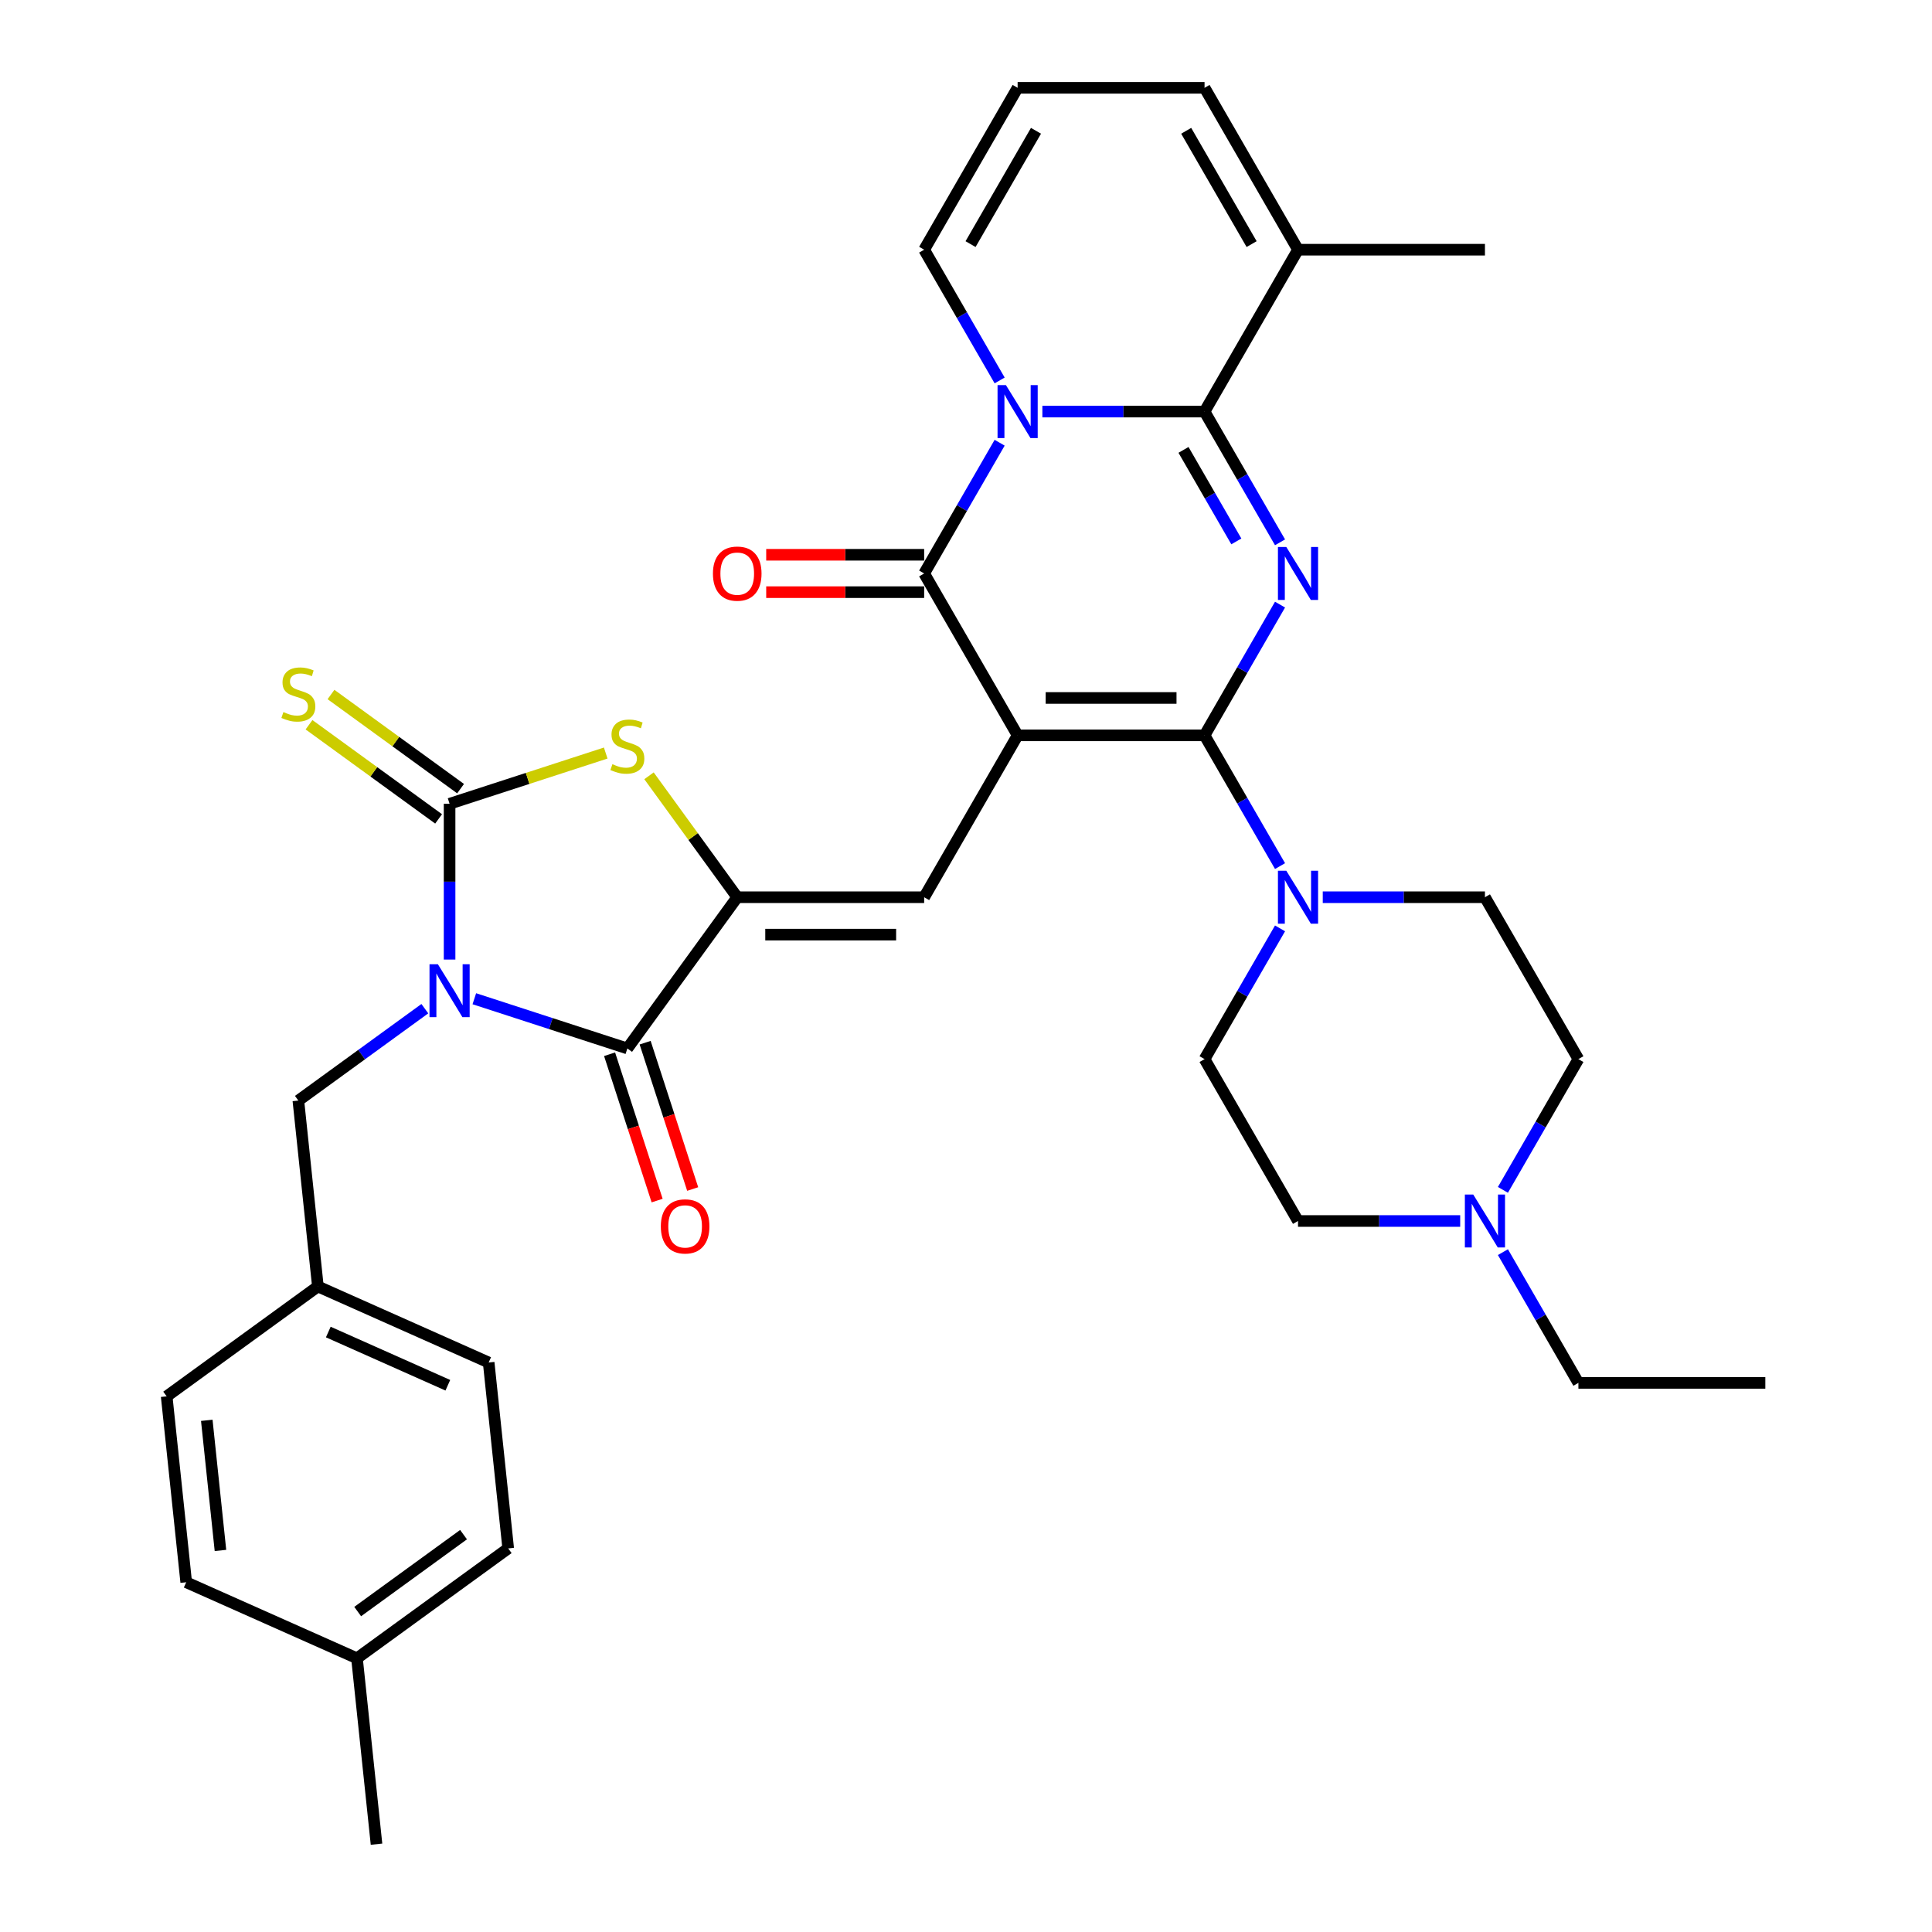 <?xml version='1.0' encoding='iso-8859-1'?>
<svg version='1.1' baseProfile='full'
              xmlns='http://www.w3.org/2000/svg'
                      xmlns:rdkit='http://www.rdkit.org/xml'
                      xmlns:xlink='http://www.w3.org/1999/xlink'
                  xml:space='preserve'
width='1000px' height='1000px' viewBox='0 0 1000 1000'>
<!-- END OF HEADER -->
<rect style='opacity:1.0;fill:#FFFFFF;stroke:none' width='1000' height='1000' x='0' y='0'> </rect>
<path class='bond-0' d='M 526.721,380.617 L 623.474,380.617' style='fill:none;fill-rule:evenodd;stroke:#000000;stroke-width:6px;stroke-linecap:butt;stroke-linejoin:miter;stroke-opacity:1' />
<path class='bond-0' d='M 541.234,361.266 L 608.961,361.266' style='fill:none;fill-rule:evenodd;stroke:#000000;stroke-width:6px;stroke-linecap:butt;stroke-linejoin:miter;stroke-opacity:1' />
<path class='bond-5' d='M 526.721,380.617 L 478.344,296.826' style='fill:none;fill-rule:evenodd;stroke:#000000;stroke-width:6px;stroke-linecap:butt;stroke-linejoin:miter;stroke-opacity:1' />
<path class='bond-9' d='M 526.721,380.617 L 478.344,464.407' style='fill:none;fill-rule:evenodd;stroke:#000000;stroke-width:6px;stroke-linecap:butt;stroke-linejoin:miter;stroke-opacity:1' />
<path class='bond-2' d='M 623.474,380.617 L 643.009,346.781' style='fill:none;fill-rule:evenodd;stroke:#000000;stroke-width:6px;stroke-linecap:butt;stroke-linejoin:miter;stroke-opacity:1' />
<path class='bond-2' d='M 643.009,346.781 L 662.544,312.945' style='fill:none;fill-rule:evenodd;stroke:#0000FF;stroke-width:6px;stroke-linecap:butt;stroke-linejoin:miter;stroke-opacity:1' />
<path class='bond-11' d='M 623.474,380.617 L 643.009,414.452' style='fill:none;fill-rule:evenodd;stroke:#000000;stroke-width:6px;stroke-linecap:butt;stroke-linejoin:miter;stroke-opacity:1' />
<path class='bond-11' d='M 643.009,414.452 L 662.544,448.288' style='fill:none;fill-rule:evenodd;stroke:#0000FF;stroke-width:6px;stroke-linecap:butt;stroke-linejoin:miter;stroke-opacity:1' />
<path class='bond-1' d='M 245.514,516.946 L 285.117,529.814' style='fill:none;fill-rule:evenodd;stroke:#0000FF;stroke-width:6px;stroke-linecap:butt;stroke-linejoin:miter;stroke-opacity:1' />
<path class='bond-1' d='M 285.117,529.814 L 324.721,542.682' style='fill:none;fill-rule:evenodd;stroke:#000000;stroke-width:6px;stroke-linecap:butt;stroke-linejoin:miter;stroke-opacity:1' />
<path class='bond-13' d='M 219.894,522.091 L 187.161,545.872' style='fill:none;fill-rule:evenodd;stroke:#0000FF;stroke-width:6px;stroke-linecap:butt;stroke-linejoin:miter;stroke-opacity:1' />
<path class='bond-13' d='M 187.161,545.872 L 154.429,569.654' style='fill:none;fill-rule:evenodd;stroke:#000000;stroke-width:6px;stroke-linecap:butt;stroke-linejoin:miter;stroke-opacity:1' />
<path class='bond-36' d='M 232.704,496.665 L 232.704,456.348' style='fill:none;fill-rule:evenodd;stroke:#0000FF;stroke-width:6px;stroke-linecap:butt;stroke-linejoin:miter;stroke-opacity:1' />
<path class='bond-36' d='M 232.704,456.348 L 232.704,416.031' style='fill:none;fill-rule:evenodd;stroke:#000000;stroke-width:6px;stroke-linecap:butt;stroke-linejoin:miter;stroke-opacity:1' />
<path class='bond-35' d='M 662.544,280.707 L 643.009,246.871' style='fill:none;fill-rule:evenodd;stroke:#0000FF;stroke-width:6px;stroke-linecap:butt;stroke-linejoin:miter;stroke-opacity:1' />
<path class='bond-35' d='M 643.009,246.871 L 623.474,213.036' style='fill:none;fill-rule:evenodd;stroke:#000000;stroke-width:6px;stroke-linecap:butt;stroke-linejoin:miter;stroke-opacity:1' />
<path class='bond-35' d='M 639.925,280.232 L 626.251,256.547' style='fill:none;fill-rule:evenodd;stroke:#0000FF;stroke-width:6px;stroke-linecap:butt;stroke-linejoin:miter;stroke-opacity:1' />
<path class='bond-35' d='M 626.251,256.547 L 612.576,232.862' style='fill:none;fill-rule:evenodd;stroke:#000000;stroke-width:6px;stroke-linecap:butt;stroke-linejoin:miter;stroke-opacity:1' />
<path class='bond-3' d='M 517.414,229.155 L 497.879,262.99' style='fill:none;fill-rule:evenodd;stroke:#0000FF;stroke-width:6px;stroke-linecap:butt;stroke-linejoin:miter;stroke-opacity:1' />
<path class='bond-3' d='M 497.879,262.99 L 478.344,296.826' style='fill:none;fill-rule:evenodd;stroke:#000000;stroke-width:6px;stroke-linecap:butt;stroke-linejoin:miter;stroke-opacity:1' />
<path class='bond-4' d='M 539.531,213.036 L 581.502,213.036' style='fill:none;fill-rule:evenodd;stroke:#0000FF;stroke-width:6px;stroke-linecap:butt;stroke-linejoin:miter;stroke-opacity:1' />
<path class='bond-4' d='M 581.502,213.036 L 623.474,213.036' style='fill:none;fill-rule:evenodd;stroke:#000000;stroke-width:6px;stroke-linecap:butt;stroke-linejoin:miter;stroke-opacity:1' />
<path class='bond-14' d='M 517.414,196.917 L 497.879,163.081' style='fill:none;fill-rule:evenodd;stroke:#0000FF;stroke-width:6px;stroke-linecap:butt;stroke-linejoin:miter;stroke-opacity:1' />
<path class='bond-14' d='M 497.879,163.081 L 478.344,129.245' style='fill:none;fill-rule:evenodd;stroke:#000000;stroke-width:6px;stroke-linecap:butt;stroke-linejoin:miter;stroke-opacity:1' />
<path class='bond-12' d='M 623.474,213.036 L 671.85,129.245' style='fill:none;fill-rule:evenodd;stroke:#000000;stroke-width:6px;stroke-linecap:butt;stroke-linejoin:miter;stroke-opacity:1' />
<path class='bond-17' d='M 478.344,287.151 L 437.466,287.151' style='fill:none;fill-rule:evenodd;stroke:#000000;stroke-width:6px;stroke-linecap:butt;stroke-linejoin:miter;stroke-opacity:1' />
<path class='bond-17' d='M 437.466,287.151 L 396.588,287.151' style='fill:none;fill-rule:evenodd;stroke:#FF0000;stroke-width:6px;stroke-linecap:butt;stroke-linejoin:miter;stroke-opacity:1' />
<path class='bond-17' d='M 478.344,306.501 L 437.466,306.501' style='fill:none;fill-rule:evenodd;stroke:#000000;stroke-width:6px;stroke-linecap:butt;stroke-linejoin:miter;stroke-opacity:1' />
<path class='bond-17' d='M 437.466,306.501 L 396.588,306.501' style='fill:none;fill-rule:evenodd;stroke:#FF0000;stroke-width:6px;stroke-linecap:butt;stroke-linejoin:miter;stroke-opacity:1' />
<path class='bond-6' d='M 232.704,416.031 L 273.11,402.902' style='fill:none;fill-rule:evenodd;stroke:#000000;stroke-width:6px;stroke-linecap:butt;stroke-linejoin:miter;stroke-opacity:1' />
<path class='bond-6' d='M 273.11,402.902 L 313.517,389.773' style='fill:none;fill-rule:evenodd;stroke:#CCCC00;stroke-width:6px;stroke-linecap:butt;stroke-linejoin:miter;stroke-opacity:1' />
<path class='bond-15' d='M 238.391,408.203 L 204.855,383.838' style='fill:none;fill-rule:evenodd;stroke:#000000;stroke-width:6px;stroke-linecap:butt;stroke-linejoin:miter;stroke-opacity:1' />
<path class='bond-15' d='M 204.855,383.838 L 171.32,359.473' style='fill:none;fill-rule:evenodd;stroke:#CCCC00;stroke-width:6px;stroke-linecap:butt;stroke-linejoin:miter;stroke-opacity:1' />
<path class='bond-15' d='M 227.017,423.858 L 193.481,399.493' style='fill:none;fill-rule:evenodd;stroke:#000000;stroke-width:6px;stroke-linecap:butt;stroke-linejoin:miter;stroke-opacity:1' />
<path class='bond-15' d='M 193.481,399.493 L 159.946,375.128' style='fill:none;fill-rule:evenodd;stroke:#CCCC00;stroke-width:6px;stroke-linecap:butt;stroke-linejoin:miter;stroke-opacity:1' />
<path class='bond-7' d='M 381.591,464.407 L 478.344,464.407' style='fill:none;fill-rule:evenodd;stroke:#000000;stroke-width:6px;stroke-linecap:butt;stroke-linejoin:miter;stroke-opacity:1' />
<path class='bond-7' d='M 396.104,483.758 L 463.831,483.758' style='fill:none;fill-rule:evenodd;stroke:#000000;stroke-width:6px;stroke-linecap:butt;stroke-linejoin:miter;stroke-opacity:1' />
<path class='bond-8' d='M 381.591,464.407 L 324.721,542.682' style='fill:none;fill-rule:evenodd;stroke:#000000;stroke-width:6px;stroke-linecap:butt;stroke-linejoin:miter;stroke-opacity:1' />
<path class='bond-10' d='M 381.591,464.407 L 358.758,432.98' style='fill:none;fill-rule:evenodd;stroke:#000000;stroke-width:6px;stroke-linecap:butt;stroke-linejoin:miter;stroke-opacity:1' />
<path class='bond-10' d='M 358.758,432.98 L 335.925,401.553' style='fill:none;fill-rule:evenodd;stroke:#CCCC00;stroke-width:6px;stroke-linecap:butt;stroke-linejoin:miter;stroke-opacity:1' />
<path class='bond-18' d='M 315.519,545.672 L 327.825,583.544' style='fill:none;fill-rule:evenodd;stroke:#000000;stroke-width:6px;stroke-linecap:butt;stroke-linejoin:miter;stroke-opacity:1' />
<path class='bond-18' d='M 327.825,583.544 L 340.13,621.416' style='fill:none;fill-rule:evenodd;stroke:#FF0000;stroke-width:6px;stroke-linecap:butt;stroke-linejoin:miter;stroke-opacity:1' />
<path class='bond-18' d='M 333.923,539.692 L 346.228,577.564' style='fill:none;fill-rule:evenodd;stroke:#000000;stroke-width:6px;stroke-linecap:butt;stroke-linejoin:miter;stroke-opacity:1' />
<path class='bond-18' d='M 346.228,577.564 L 358.534,615.436' style='fill:none;fill-rule:evenodd;stroke:#FF0000;stroke-width:6px;stroke-linecap:butt;stroke-linejoin:miter;stroke-opacity:1' />
<path class='bond-21' d='M 684.66,464.407 L 726.632,464.407' style='fill:none;fill-rule:evenodd;stroke:#0000FF;stroke-width:6px;stroke-linecap:butt;stroke-linejoin:miter;stroke-opacity:1' />
<path class='bond-21' d='M 726.632,464.407 L 768.603,464.407' style='fill:none;fill-rule:evenodd;stroke:#000000;stroke-width:6px;stroke-linecap:butt;stroke-linejoin:miter;stroke-opacity:1' />
<path class='bond-22' d='M 662.544,480.526 L 643.009,514.362' style='fill:none;fill-rule:evenodd;stroke:#0000FF;stroke-width:6px;stroke-linecap:butt;stroke-linejoin:miter;stroke-opacity:1' />
<path class='bond-22' d='M 643.009,514.362 L 623.474,548.198' style='fill:none;fill-rule:evenodd;stroke:#000000;stroke-width:6px;stroke-linecap:butt;stroke-linejoin:miter;stroke-opacity:1' />
<path class='bond-32' d='M 671.85,129.245 L 768.603,129.245' style='fill:none;fill-rule:evenodd;stroke:#000000;stroke-width:6px;stroke-linecap:butt;stroke-linejoin:miter;stroke-opacity:1' />
<path class='bond-38' d='M 671.85,129.245 L 623.474,45.455' style='fill:none;fill-rule:evenodd;stroke:#000000;stroke-width:6px;stroke-linecap:butt;stroke-linejoin:miter;stroke-opacity:1' />
<path class='bond-38' d='M 647.835,126.352 L 613.972,67.698' style='fill:none;fill-rule:evenodd;stroke:#000000;stroke-width:6px;stroke-linecap:butt;stroke-linejoin:miter;stroke-opacity:1' />
<path class='bond-25' d='M 154.429,569.654 L 164.542,665.877' style='fill:none;fill-rule:evenodd;stroke:#000000;stroke-width:6px;stroke-linecap:butt;stroke-linejoin:miter;stroke-opacity:1' />
<path class='bond-19' d='M 478.344,129.245 L 526.721,45.455' style='fill:none;fill-rule:evenodd;stroke:#000000;stroke-width:6px;stroke-linecap:butt;stroke-linejoin:miter;stroke-opacity:1' />
<path class='bond-19' d='M 502.359,126.352 L 536.222,67.698' style='fill:none;fill-rule:evenodd;stroke:#000000;stroke-width:6px;stroke-linecap:butt;stroke-linejoin:miter;stroke-opacity:1' />
<path class='bond-16' d='M 755.793,631.988 L 713.822,631.988' style='fill:none;fill-rule:evenodd;stroke:#0000FF;stroke-width:6px;stroke-linecap:butt;stroke-linejoin:miter;stroke-opacity:1' />
<path class='bond-16' d='M 713.822,631.988 L 671.85,631.988' style='fill:none;fill-rule:evenodd;stroke:#000000;stroke-width:6px;stroke-linecap:butt;stroke-linejoin:miter;stroke-opacity:1' />
<path class='bond-31' d='M 777.909,648.107 L 797.444,681.943' style='fill:none;fill-rule:evenodd;stroke:#0000FF;stroke-width:6px;stroke-linecap:butt;stroke-linejoin:miter;stroke-opacity:1' />
<path class='bond-31' d='M 797.444,681.943 L 816.98,715.779' style='fill:none;fill-rule:evenodd;stroke:#000000;stroke-width:6px;stroke-linecap:butt;stroke-linejoin:miter;stroke-opacity:1' />
<path class='bond-37' d='M 777.909,615.869 L 797.444,582.033' style='fill:none;fill-rule:evenodd;stroke:#0000FF;stroke-width:6px;stroke-linecap:butt;stroke-linejoin:miter;stroke-opacity:1' />
<path class='bond-37' d='M 797.444,582.033 L 816.98,548.198' style='fill:none;fill-rule:evenodd;stroke:#000000;stroke-width:6px;stroke-linecap:butt;stroke-linejoin:miter;stroke-opacity:1' />
<path class='bond-20' d='M 526.721,45.455 L 623.474,45.455' style='fill:none;fill-rule:evenodd;stroke:#000000;stroke-width:6px;stroke-linecap:butt;stroke-linejoin:miter;stroke-opacity:1' />
<path class='bond-24' d='M 768.603,464.407 L 816.98,548.198' style='fill:none;fill-rule:evenodd;stroke:#000000;stroke-width:6px;stroke-linecap:butt;stroke-linejoin:miter;stroke-opacity:1' />
<path class='bond-23' d='M 623.474,548.198 L 671.85,631.988' style='fill:none;fill-rule:evenodd;stroke:#000000;stroke-width:6px;stroke-linecap:butt;stroke-linejoin:miter;stroke-opacity:1' />
<path class='bond-27' d='M 164.542,665.877 L 86.267,722.747' style='fill:none;fill-rule:evenodd;stroke:#000000;stroke-width:6px;stroke-linecap:butt;stroke-linejoin:miter;stroke-opacity:1' />
<path class='bond-28' d='M 164.542,665.877 L 252.931,705.23' style='fill:none;fill-rule:evenodd;stroke:#000000;stroke-width:6px;stroke-linecap:butt;stroke-linejoin:miter;stroke-opacity:1' />
<path class='bond-28' d='M 169.93,689.457 L 231.802,717.004' style='fill:none;fill-rule:evenodd;stroke:#000000;stroke-width:6px;stroke-linecap:butt;stroke-linejoin:miter;stroke-opacity:1' />
<path class='bond-26' d='M 184.769,858.323 L 263.044,801.453' style='fill:none;fill-rule:evenodd;stroke:#000000;stroke-width:6px;stroke-linecap:butt;stroke-linejoin:miter;stroke-opacity:1' />
<path class='bond-26' d='M 185.136,834.137 L 239.929,794.328' style='fill:none;fill-rule:evenodd;stroke:#000000;stroke-width:6px;stroke-linecap:butt;stroke-linejoin:miter;stroke-opacity:1' />
<path class='bond-33' d='M 184.769,858.323 L 194.883,954.545' style='fill:none;fill-rule:evenodd;stroke:#000000;stroke-width:6px;stroke-linecap:butt;stroke-linejoin:miter;stroke-opacity:1' />
<path class='bond-39' d='M 184.769,858.323 L 96.381,818.97' style='fill:none;fill-rule:evenodd;stroke:#000000;stroke-width:6px;stroke-linecap:butt;stroke-linejoin:miter;stroke-opacity:1' />
<path class='bond-30' d='M 86.267,722.747 L 96.381,818.97' style='fill:none;fill-rule:evenodd;stroke:#000000;stroke-width:6px;stroke-linecap:butt;stroke-linejoin:miter;stroke-opacity:1' />
<path class='bond-30' d='M 107.029,735.157 L 114.109,802.513' style='fill:none;fill-rule:evenodd;stroke:#000000;stroke-width:6px;stroke-linecap:butt;stroke-linejoin:miter;stroke-opacity:1' />
<path class='bond-29' d='M 252.931,705.23 L 263.044,801.453' style='fill:none;fill-rule:evenodd;stroke:#000000;stroke-width:6px;stroke-linecap:butt;stroke-linejoin:miter;stroke-opacity:1' />
<path class='bond-34' d='M 816.98,715.779 L 913.733,715.779' style='fill:none;fill-rule:evenodd;stroke:#000000;stroke-width:6px;stroke-linecap:butt;stroke-linejoin:miter;stroke-opacity:1' />
<path  class='atom-2' d='M 226.647 499.083
L 235.626 513.596
Q 236.516 515.028, 237.948 517.621
Q 239.38 520.214, 239.457 520.369
L 239.457 499.083
L 243.095 499.083
L 243.095 526.484
L 239.341 526.484
L 229.704 510.616
Q 228.582 508.759, 227.382 506.63
Q 226.221 504.502, 225.873 503.844
L 225.873 526.484
L 222.312 526.484
L 222.312 499.083
L 226.647 499.083
' fill='#0000FF'/>
<path  class='atom-3' d='M 665.793 283.126
L 674.772 297.639
Q 675.662 299.071, 677.094 301.664
Q 678.526 304.257, 678.603 304.412
L 678.603 283.126
L 682.241 283.126
L 682.241 310.526
L 678.487 310.526
L 668.851 294.659
Q 667.728 292.801, 666.529 290.673
Q 665.368 288.544, 665.019 287.886
L 665.019 310.526
L 661.459 310.526
L 661.459 283.126
L 665.793 283.126
' fill='#0000FF'/>
<path  class='atom-4' d='M 520.664 199.335
L 529.643 213.848
Q 530.533 215.28, 531.965 217.873
Q 533.397 220.466, 533.474 220.621
L 533.474 199.335
L 537.112 199.335
L 537.112 226.736
L 533.358 226.736
L 523.721 210.868
Q 522.599 209.011, 521.399 206.882
Q 520.238 204.754, 519.89 204.096
L 519.89 226.736
L 516.329 226.736
L 516.329 199.335
L 520.664 199.335
' fill='#0000FF'/>
<path  class='atom-11' d='M 316.981 395.537
Q 317.291 395.653, 318.568 396.195
Q 319.845 396.737, 321.238 397.085
Q 322.67 397.394, 324.063 397.394
Q 326.656 397.394, 328.166 396.156
Q 329.675 394.879, 329.675 392.673
Q 329.675 391.164, 328.901 390.235
Q 328.166 389.306, 327.005 388.803
Q 325.844 388.3, 323.908 387.719
Q 321.47 386.984, 320 386.287
Q 318.568 385.591, 317.523 384.12
Q 316.517 382.649, 316.517 380.172
Q 316.517 376.728, 318.839 374.599
Q 321.199 372.471, 325.844 372.471
Q 329.017 372.471, 332.616 373.98
L 331.726 376.96
Q 328.437 375.606, 325.96 375.606
Q 323.289 375.606, 321.819 376.728
Q 320.348 377.812, 320.387 379.708
Q 320.387 381.179, 321.122 382.069
Q 321.896 382.959, 322.98 383.462
Q 324.102 383.965, 325.96 384.546
Q 328.437 385.32, 329.907 386.094
Q 331.378 386.868, 332.423 388.454
Q 333.506 390.003, 333.506 392.673
Q 333.506 396.466, 330.952 398.517
Q 328.437 400.529, 324.218 400.529
Q 321.78 400.529, 319.922 399.987
Q 318.103 399.484, 315.936 398.594
L 316.981 395.537
' fill='#CCCC00'/>
<path  class='atom-12' d='M 665.793 450.707
L 674.772 465.22
Q 675.662 466.652, 677.094 469.245
Q 678.526 471.838, 678.603 471.993
L 678.603 450.707
L 682.241 450.707
L 682.241 478.107
L 678.487 478.107
L 668.851 462.24
Q 667.728 460.382, 666.529 458.254
Q 665.368 456.125, 665.019 455.467
L 665.019 478.107
L 661.459 478.107
L 661.459 450.707
L 665.793 450.707
' fill='#0000FF'/>
<path  class='atom-16' d='M 146.689 368.565
Q 146.998 368.681, 148.275 369.223
Q 149.553 369.765, 150.946 370.113
Q 152.378 370.423, 153.771 370.423
Q 156.364 370.423, 157.873 369.184
Q 159.383 367.907, 159.383 365.701
Q 159.383 364.192, 158.609 363.263
Q 157.873 362.334, 156.712 361.831
Q 155.551 361.328, 153.616 360.747
Q 151.178 360.012, 149.707 359.316
Q 148.275 358.619, 147.23 357.148
Q 146.224 355.678, 146.224 353.201
Q 146.224 349.756, 148.546 347.628
Q 150.907 345.499, 155.551 345.499
Q 158.725 345.499, 162.324 347.009
L 161.434 349.989
Q 158.144 348.634, 155.667 348.634
Q 152.997 348.634, 151.526 349.756
Q 150.056 350.84, 150.094 352.736
Q 150.094 354.207, 150.83 355.097
Q 151.604 355.987, 152.687 356.49
Q 153.81 356.993, 155.667 357.574
Q 158.144 358.348, 159.615 359.122
Q 161.085 359.896, 162.13 361.483
Q 163.214 363.031, 163.214 365.701
Q 163.214 369.494, 160.66 371.545
Q 158.144 373.558, 153.926 373.558
Q 151.488 373.558, 149.63 373.016
Q 147.811 372.513, 145.644 371.623
L 146.689 368.565
' fill='#CCCC00'/>
<path  class='atom-17' d='M 762.546 618.288
L 771.525 632.801
Q 772.415 634.233, 773.847 636.826
Q 775.279 639.419, 775.356 639.574
L 775.356 618.288
L 778.994 618.288
L 778.994 645.688
L 775.24 645.688
L 765.604 629.821
Q 764.481 627.963, 763.282 625.835
Q 762.121 623.706, 761.772 623.048
L 761.772 645.688
L 758.212 645.688
L 758.212 618.288
L 762.546 618.288
' fill='#0000FF'/>
<path  class='atom-18' d='M 369.013 296.904
Q 369.013 290.324, 372.264 286.648
Q 375.515 282.971, 381.591 282.971
Q 387.667 282.971, 390.918 286.648
Q 394.169 290.324, 394.169 296.904
Q 394.169 303.56, 390.879 307.353
Q 387.59 311.107, 381.591 311.107
Q 375.554 311.107, 372.264 307.353
Q 369.013 303.599, 369.013 296.904
M 381.591 308.011
Q 385.771 308.011, 388.016 305.224
Q 390.299 302.399, 390.299 296.904
Q 390.299 291.524, 388.016 288.815
Q 385.771 286.067, 381.591 286.067
Q 377.411 286.067, 375.128 288.776
Q 372.883 291.485, 372.883 296.904
Q 372.883 302.438, 375.128 305.224
Q 377.411 308.011, 381.591 308.011
' fill='#FF0000'/>
<path  class='atom-19' d='M 342.042 634.777
Q 342.042 628.198, 345.293 624.521
Q 348.543 620.845, 354.62 620.845
Q 360.696 620.845, 363.946 624.521
Q 367.197 628.198, 367.197 634.777
Q 367.197 641.434, 363.908 645.226
Q 360.618 648.98, 354.62 648.98
Q 348.582 648.98, 345.293 645.226
Q 342.042 641.472, 342.042 634.777
M 354.62 645.884
Q 358.799 645.884, 361.044 643.098
Q 363.327 640.273, 363.327 634.777
Q 363.327 629.397, 361.044 626.688
Q 358.799 623.941, 354.62 623.941
Q 350.44 623.941, 348.156 626.65
Q 345.912 629.359, 345.912 634.777
Q 345.912 640.311, 348.156 643.098
Q 350.44 645.884, 354.62 645.884
' fill='#FF0000'/>
</svg>
